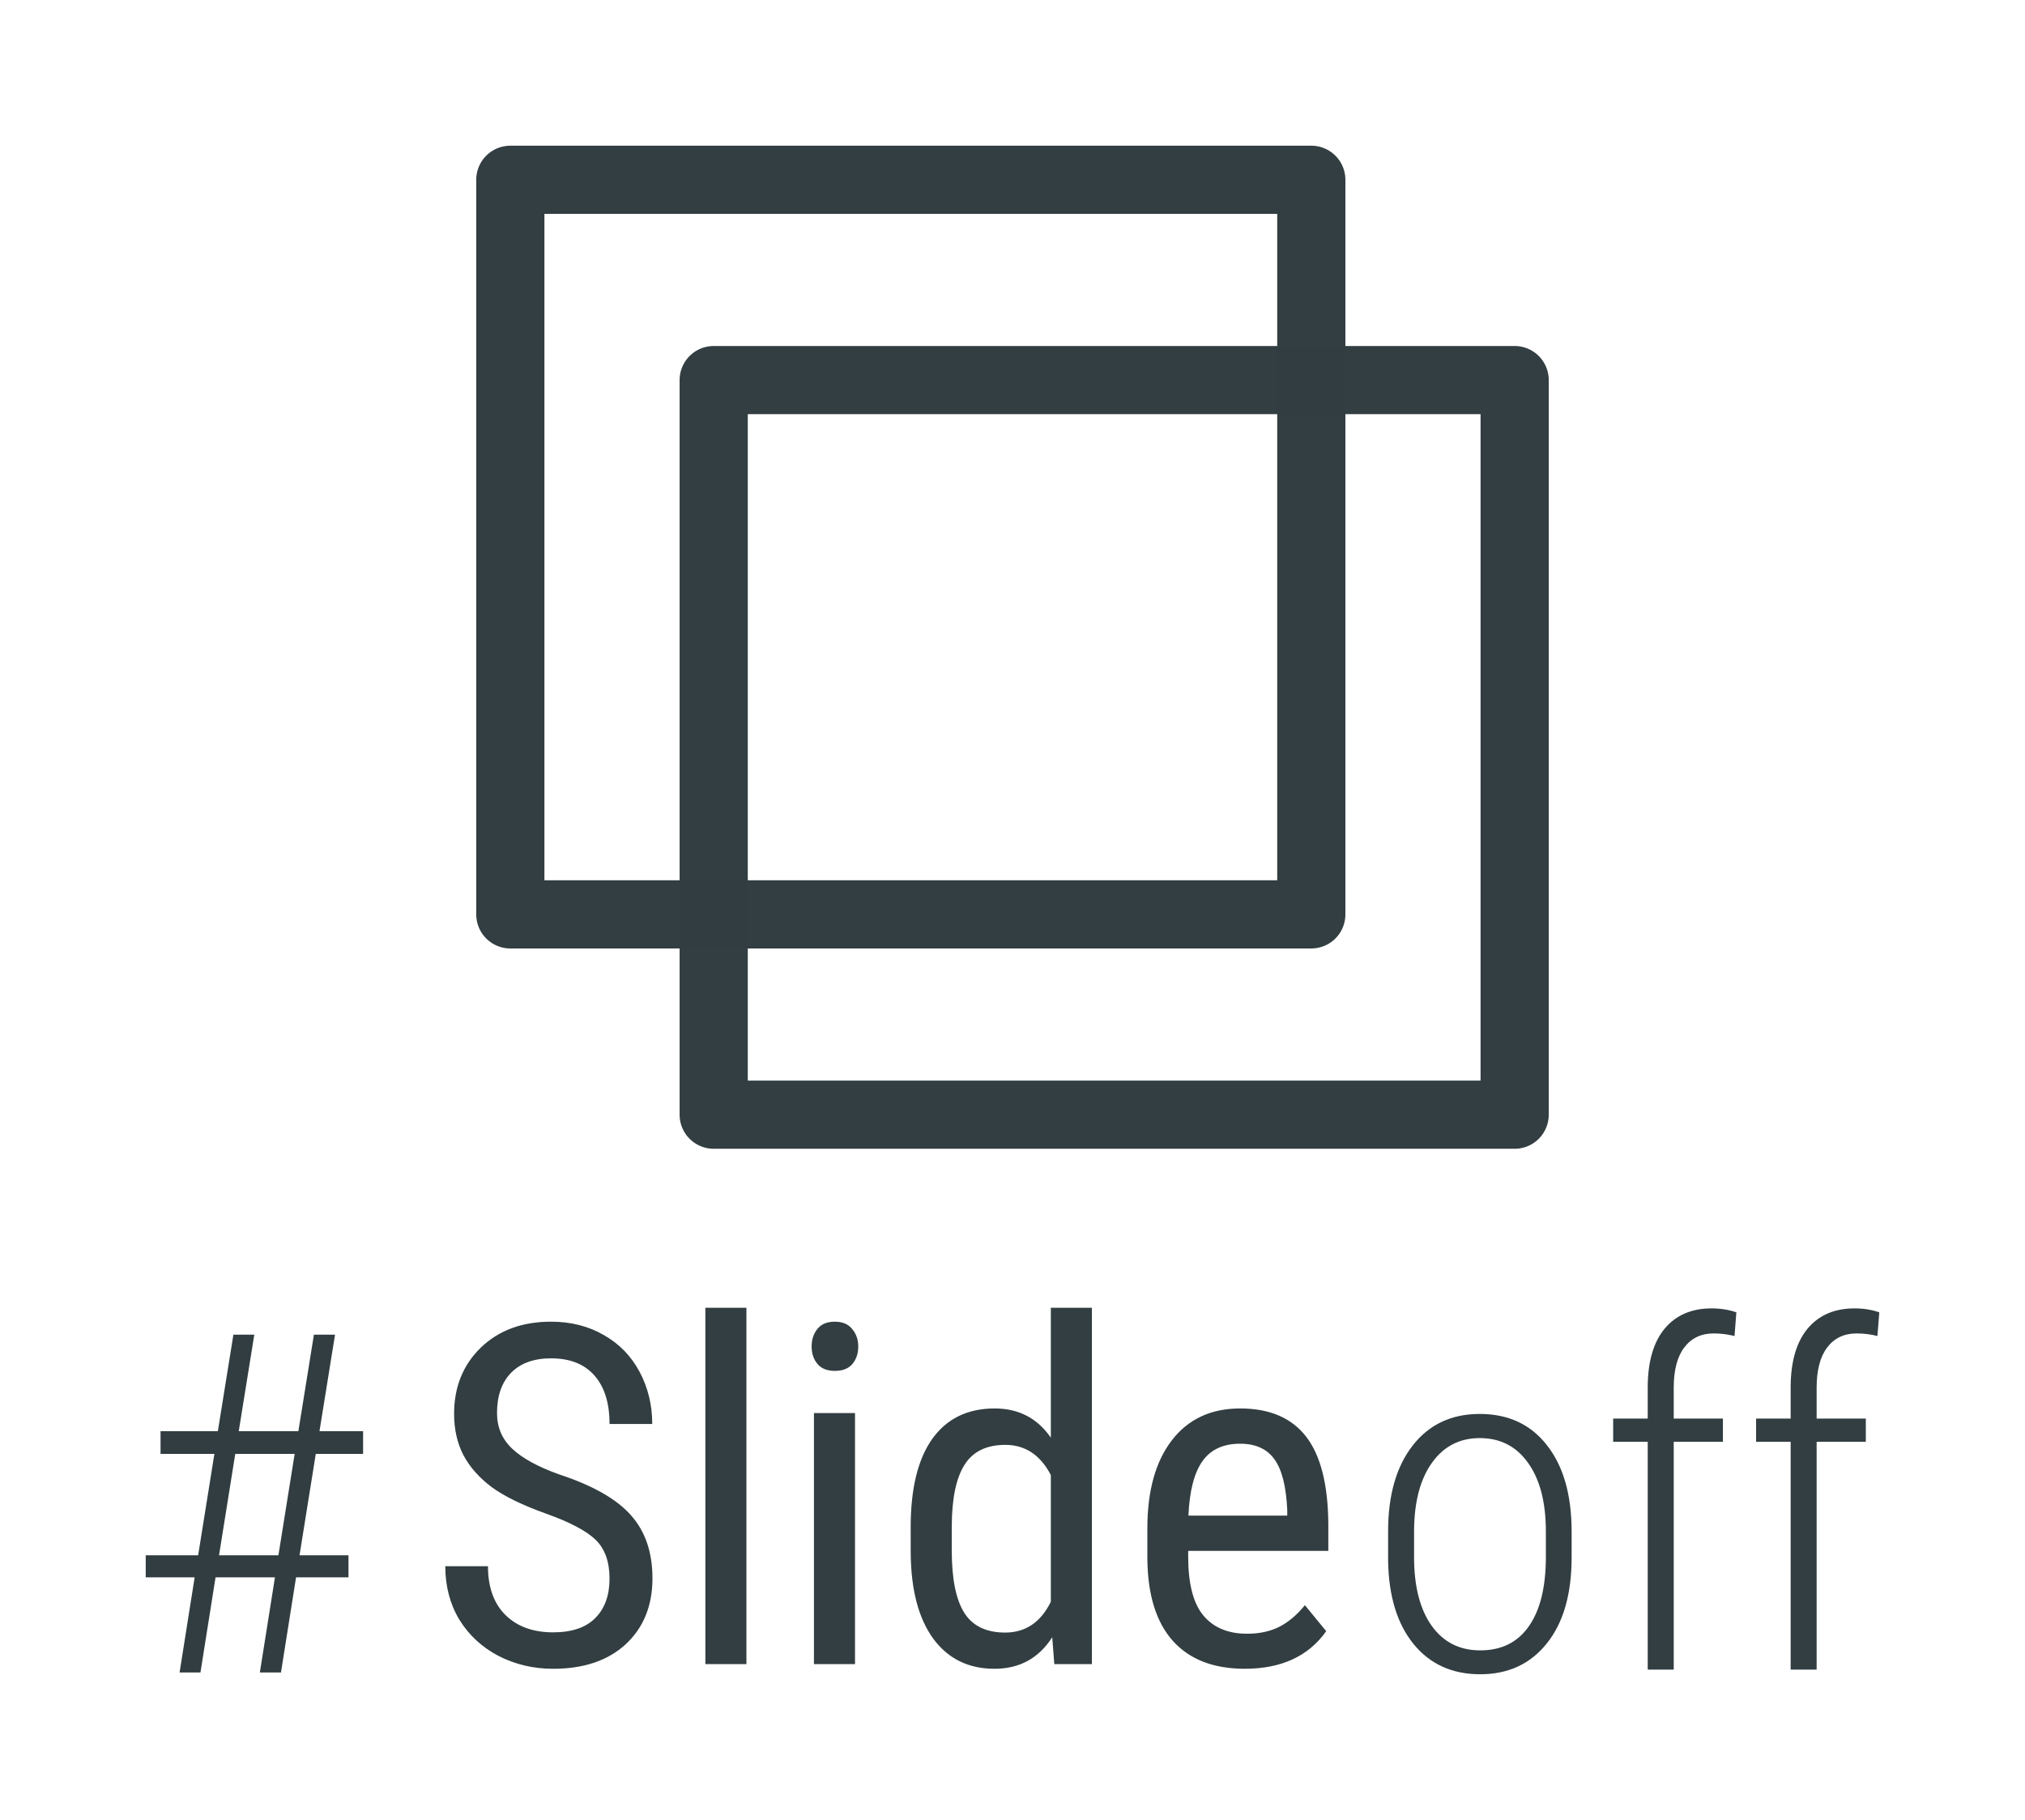 <svg xmlns="http://www.w3.org/2000/svg" width="416.929" height="374.729" viewBox="0 0 110.313 99.147"><g fill="none" stroke="#323e41" stroke-width="6.704" stroke-linecap="round" stroke-linejoin="round"><path d="M27.8 9.794h43.634v40.019H27.8z" stroke-width="3.714"/><path d="M38.879 20.706h43.633v40.019H38.879z" stroke-opacity=".996" stroke-width="3.714"/></g><g letter-spacing="0" word-spacing="0"><g style="line-height:6.615px;-inkscape-font-specification:'Open Sans'" font-weight="400" font-size="35.278" font-family="Roboto Condensed" fill="#323e41" stroke-width=".265" stroke-opacity=".998"><path d="M33.205 86.006q0-1.378-.746-2.11-.746-.734-2.692-1.429-1.946-.695-2.983-1.453-1.024-.771-1.542-1.745-.505-.985-.505-2.25 0-2.186 1.453-3.602 1.466-1.415 3.83-1.415 1.618 0 2.882.733 1.263.72 1.946 2.01.683 1.289.683 2.83h-2.326q0-1.706-.822-2.64-.821-.936-2.363-.936-1.403 0-2.174.783-.771.784-.771 2.2 0 1.163.834 1.946.834.784 2.578 1.403 2.718.897 3.88 2.212 1.176 1.314 1.176 3.438 0 2.237-1.453 3.59-1.454 1.34-3.956 1.34-1.606 0-2.97-.696-1.353-.708-2.137-1.972-.77-1.276-.77-2.92h2.325q0 1.707.948 2.655.96.948 2.604.948 1.529 0 2.3-.784.77-.783.77-2.136zM40.662 90.657h-2.237V71.243h2.237zM46.577 90.657H44.34V76.982h2.237zm.177-17.303q0 .569-.316.948-.316.38-.96.38-.632 0-.948-.38-.316-.379-.316-.948t.316-.96q.316-.392.948-.392.632 0 .948.404.328.392.328.948zM49.61 83.2q0-3.16 1.176-4.815 1.188-1.656 3.4-1.656 1.96 0 3.059 1.592v-7.078h2.237v19.414h-2.048l-.113-1.466q-1.1 1.72-3.148 1.72-2.123 0-3.336-1.644-1.201-1.656-1.226-4.664zm2.238 1.277q0 2.3.682 3.387.683 1.074 2.225 1.074 1.668 0 2.49-1.68v-6.902q-.86-1.643-2.478-1.643-1.542 0-2.224 1.087-.683 1.075-.695 3.312zM67.811 90.91q-2.553 0-3.918-1.517-1.365-1.529-1.39-4.474v-1.656q0-3.058 1.327-4.79 1.34-1.744 3.728-1.744 2.402 0 3.59 1.53 1.188 1.529 1.213 4.764v1.466h-7.634v.316q0 2.2.822 3.198.834.999 2.389.999.985 0 1.731-.367.758-.38 1.416-1.188l1.162 1.416q-1.453 2.047-4.436 2.047zm-.253-12.26q-1.39 0-2.06.96-.67.949-.758 2.958h5.384v-.303q-.088-1.947-.708-2.78-.606-.835-1.858-.835z" style="-inkscape-font-specification:'Roboto Condensed, '"/></g><g style="line-height:6.615px;-inkscape-font-specification:'Open Sans'" font-weight="300" font-size="35.278" font-family="Roboto Condensed" fill="#323e41" stroke-width=".265" stroke-opacity=".998"><path d="M75.618 83.424q0-2.958 1.34-4.677 1.34-1.719 3.652-1.719 2.326 0 3.653 1.694 1.34 1.694 1.352 4.664v1.453q0 3.009-1.352 4.69-1.34 1.68-3.627 1.68-2.288 0-3.628-1.643-1.34-1.643-1.39-4.524zm1.415 1.415q0 2.364.948 3.716.96 1.353 2.655 1.353 1.731 0 2.641-1.302.923-1.302.935-3.729v-1.453q0-2.364-.96-3.716-.96-1.365-2.642-1.365-1.63 0-2.59 1.327-.961 1.327-.987 3.653zM89.761 90.957V78.545h-1.883v-1.264h1.883v-1.795q.025-2.035.935-3.122.923-1.086 2.54-1.086.734 0 1.353.214l-.1 1.29q-.557-.14-1.138-.14-1.024 0-1.606.772-.568.758-.568 2.186v1.681h2.68v1.264h-2.68v12.412zM97.547 90.957V78.545h-1.883v-1.264h1.883v-1.795q.025-2.035.935-3.122.923-1.086 2.54-1.086.734 0 1.353.214l-.101 1.29q-.556-.14-1.138-.14-1.023 0-1.605.772-.569.758-.569 2.186v1.681h2.68v1.264h-2.68v12.412z" style="-inkscape-font-specification:'Roboto Condensed, Light'"/></g><g style="line-height:25px;-inkscape-font-specification:Abel"><path d="M14.978 85.93h-3.236l-.822 5.182H9.783l.821-5.183H7.938v-1.2h2.856l.885-5.524H8.746v-1.238h3.122l.847-5.258h1.138l-.847 5.258h3.248l.847-5.258h1.15l-.847 5.258h2.376v1.238h-2.578l-.885 5.524h2.667v1.2h-2.856l-.822 5.183h-1.15zm-3.046-1.201h3.235l.885-5.524h-3.236z" style="-inkscape-font-specification:'Roboto Condensed, Light'" font-weight="300" font-family="Roboto Condensed" font-size="133.333" fill="#313d40" fill-opacity=".996"/></g></g></svg>